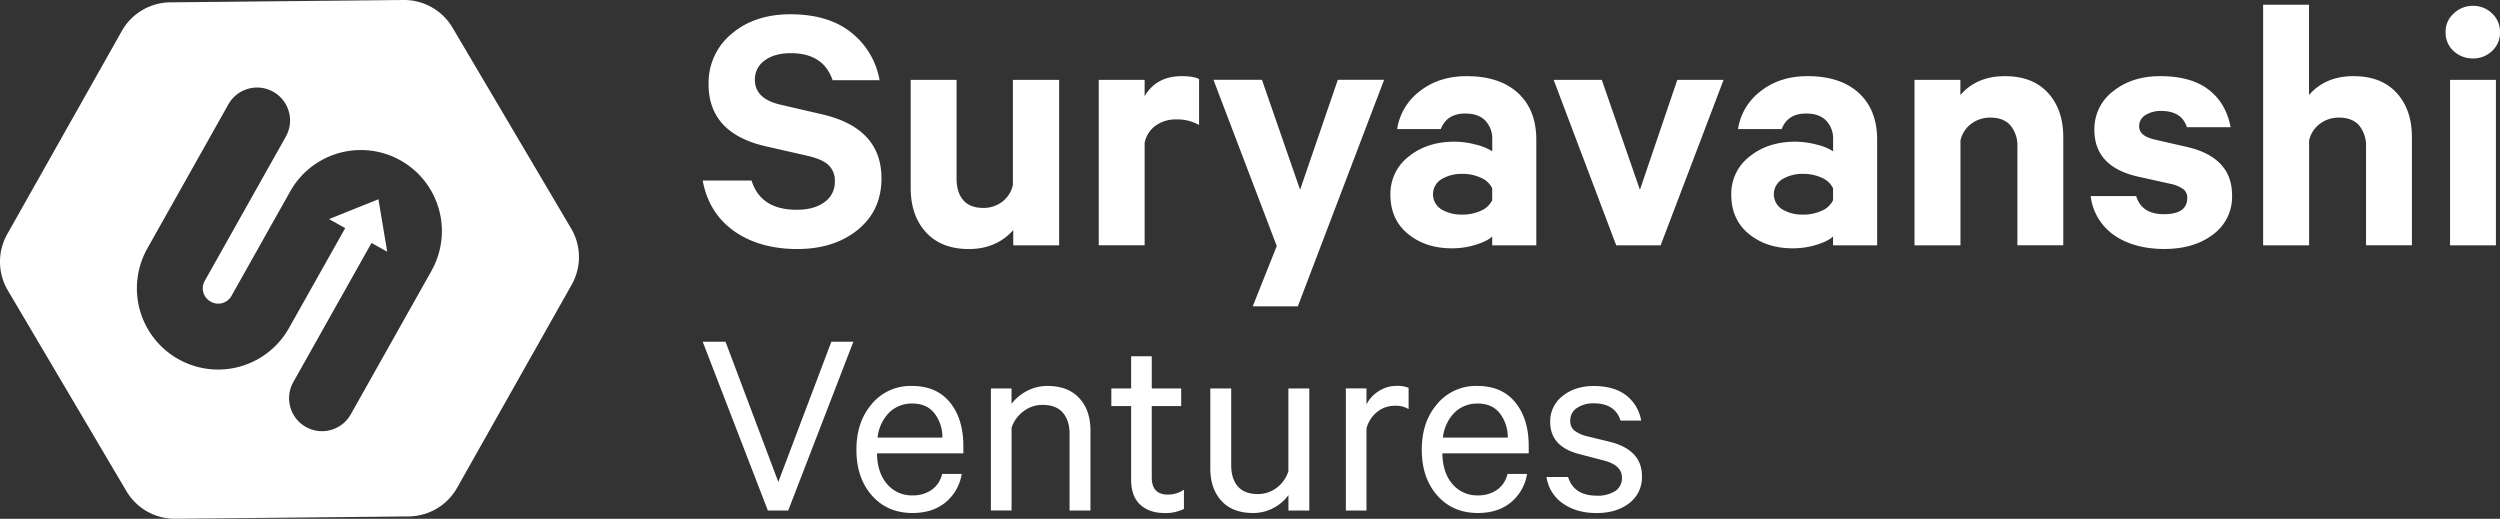 <svg xmlns="http://www.w3.org/2000/svg" width="1060.203" height="220.002" viewBox="0 0 1060.203 220.002">
  <rect x="0" y="0" width="1060.203" height="220.002" fill="#333333" stroke="none"/>
  <g id="Group_240698" data-name="Group 240698" transform="translate(-92 -629)">
    <g id="Group_2_" data-name="Group (2)" transform="translate(390 631)">
      <path id="Path_173685" data-name="Path 173685" d="M0,74.564H20.709Q24.628,86.97,39.863,86.959c4.923,0,8.832-1.08,11.769-3.217a10.368,10.368,0,0,0,4.405-8.875,8.885,8.885,0,0,0-2.742-6.91c-1.836-1.684-4.837-2.98-9.026-3.93L26.993,60.1Q2.5,54.59,2.5,33.73a26.812,26.812,0,0,1,9.739-21.357Q21.961,4.049,37.207,4.06q16,0,25.654,7.623A33.114,33.114,0,0,1,75.018,32H55.086Q51.167,20.536,37.358,20.557q-6.9,0-11.056,3.066a9.765,9.765,0,0,0-4.168,8.249c0,5.334,3.606,8.854,10.84,10.516L50.552,46.47q25.265,5.8,25.265,27.165,0,13.637-10.041,21.81t-25.74,8.162c-10.452,0-19.715-2.57-26.841-7.687S1.684,83.677,0,74.586Z" fill="#fff"/>
      <path id="Path_173686" data-name="Path 173686" d="M151.158,31.873v70.159H131.7V95.6q-7.223,8-18.83,8.012c-7.73,0-13.8-2.354-18.139-7.061s-6.521-10.991-6.521-18.83V31.873h19.456V73.787c0,3.865.95,6.91,2.829,9.091s4.707,3.3,8.486,3.3a13.034,13.034,0,0,0,8.012-2.591,12.133,12.133,0,0,0,4.556-7.148V31.873h19.608Z" fill="#fff"/>
      <path id="Path_173687" data-name="Path 173687" d="M210.5,31.549V51.005a18.539,18.539,0,0,0-9.739-2.354,14.451,14.451,0,0,0-8.637,2.591,11.954,11.954,0,0,0-4.708,7.3V102.01H167.957V31.873h19.456v6.91q5.021-8.486,15.7-8.486C206.567,30.3,209.029,30.707,210.5,31.549Z" fill="#fff"/>
      <path id="Path_173688" data-name="Path 173688" d="M252.412,127.923H233.258l10.193-25.589L216.609,31.851h20.558l16.174,46.622,16-46.622h19.629l-36.58,96.05Z" fill="#fff"/>
      <path id="Path_173689" data-name="Path 173689" d="M353.494,102.032H334.815V98.274c-1.253,1.253-3.5,2.419-6.759,3.455a33.8,33.8,0,0,1-10.365,1.577q-11.144,0-18.593-6.111t-7.45-16.649a19.873,19.873,0,0,1,7.774-16.174q7.775-6.284,19.392-6.284a36.1,36.1,0,0,1,9.112,1.253,22.081,22.081,0,0,1,6.911,2.829V56.987a10.894,10.894,0,0,0-2.894-7.774c-1.944-2.051-4.794-3.066-8.551-3.066q-7.839,0-10.365,6.586H294.5a24.879,24.879,0,0,1,9.652-16.088Q312.249,30.3,324,30.3q13.961,0,21.745,7.148t7.774,19.867v44.743ZM334.815,82.878V77.846a9.216,9.216,0,0,0-4.794-4.47,18.451,18.451,0,0,0-7.925-1.641,16.6,16.6,0,0,0-8.7,2.2,7.5,7.5,0,0,0-.087,12.87,16.542,16.542,0,0,0,8.789,2.2,18.451,18.451,0,0,0,7.925-1.641,9.216,9.216,0,0,0,4.794-4.47Z" fill="#fff"/>
      <path id="Path_173690" data-name="Path 173690" d="M406.226,102.032H387.4L360.879,31.873h20.406l16.174,46.622,15.85-46.622h19.629l-26.69,70.159Z" fill="#fff"/>
      <path id="Path_173691" data-name="Path 173691" d="M498.045,102.032H479.366V98.274c-1.253,1.253-3.5,2.419-6.759,3.455a33.8,33.8,0,0,1-10.365,1.577q-11.144,0-18.593-6.111T436.2,80.546a19.873,19.873,0,0,1,7.774-16.174q7.775-6.284,19.391-6.284a36.118,36.118,0,0,1,9.113,1.253,22.074,22.074,0,0,1,6.91,2.829V56.987a10.893,10.893,0,0,0-2.893-7.774c-1.944-2.051-4.794-3.066-8.552-3.066q-7.837,0-10.365,6.586H439.05A24.879,24.879,0,0,1,448.7,36.645q8.1-6.349,19.845-6.349,13.961,0,21.745,7.148t7.774,19.867v44.743ZM479.366,82.878V77.846a9.216,9.216,0,0,0-4.794-4.47,18.451,18.451,0,0,0-7.925-1.641,16.6,16.6,0,0,0-8.7,2.2,7.5,7.5,0,0,0-.086,12.87,16.542,16.542,0,0,0,8.789,2.2,18.451,18.451,0,0,0,7.925-1.641,9.216,9.216,0,0,0,4.794-4.47Z" fill="#fff"/>
      <path id="Path_173692" data-name="Path 173692" d="M513.9,102.032V31.873h19.456v6.435q6.9-8,18.83-8.011c7.946,0,13.949,2.354,18.29,7.061s6.521,10.991,6.521,18.83V102.01H557.536V60.269a13.443,13.443,0,0,0-2.894-9.026q-2.915-3.369-8.551-3.369a13.266,13.266,0,0,0-8.076,2.591,11.925,11.925,0,0,0-4.621,7.148v44.419H513.9Z" fill="#fff"/>
      <path id="Path_173693" data-name="Path 173693" d="M588.609,81.15h19.3c1.577,5.139,5.485,7.688,11.769,7.688q9.879,0,9.89-6.91a4.5,4.5,0,0,0-1.641-3.693,14.039,14.039,0,0,0-5.42-2.267L608.39,72.837q-18.2-4.243-18.2-19.78A20.058,20.058,0,0,1,598.2,36.645q8-6.349,19.931-6.349,13.022,0,20.493,5.722,7.451,5.733,9.329,15.936H629.422c-1.468-4.6-5.118-6.91-10.991-6.91a12.1,12.1,0,0,0-6.522,1.727,5.411,5.411,0,0,0-2.742,4.859c0,2.613,2.1,4.448,6.284,5.485l14.446,3.3q18.69,4.535,18.679,20.406A19.756,19.756,0,0,1,640.5,97.454q-8.1,6.122-20.644,6.133c-8.379,0-15.807-1.966-21.357-5.9a23.531,23.531,0,0,1-9.89-16.563Z" fill="#fff"/>
      <path id="Path_173694" data-name="Path 173694" d="M661.75,102.032V0h19.456V38.308q6.9-8,18.83-8.011c7.947,0,13.95,2.354,18.29,7.061s6.522,10.991,6.522,18.83V102.01H705.392V60.269a13.443,13.443,0,0,0-2.894-9.026q-2.916-3.369-8.551-3.369a13.268,13.268,0,0,0-8.077,2.591,11.929,11.929,0,0,0-4.621,7.148v44.419h-19.5Z" fill="#fff"/>
      <path id="Path_173695" data-name="Path 173695" d="M762.2,11.618a10.484,10.484,0,0,1-3.369,8.011,11.446,11.446,0,0,1-8.076,3.153,11.806,11.806,0,0,1-8.249-3.153,10.454,10.454,0,0,1-3.368-8.011A10.185,10.185,0,0,1,742.6,3.693,11.633,11.633,0,0,1,750.758.475a11.321,11.321,0,0,1,8.076,3.218A10.526,10.526,0,0,1,762.2,11.618Zm-1.727,20.255v70.159H741.019V31.873Z" fill="#fff"/>
      <path id="Path_173696" data-name="Path 173696" d="M36.278,214.515H27.64L0,142.91H9.674l22.393,59.47,22.5-59.47H63.9l-27.64,71.6Z" fill="#fff"/>
      <path id="Path_173697" data-name="Path 173697" d="M101.577,198.989h8.271a19.574,19.574,0,0,1-6.889,12.071q-5.474,4.5-13.993,4.492-10.624,0-17.189-7.407c-4.384-4.945-6.586-11.4-6.586-19.413s2.181-14.317,6.521-19.413a21.321,21.321,0,0,1,17.016-7.644c7,0,12.287,2.31,16.087,6.931s5.723,10.8,5.723,18.485v3.153H73.915c.086,5.441,1.49,9.782,4.254,13a13.534,13.534,0,0,0,10.775,4.837,13.732,13.732,0,0,0,8.227-2.4,11.113,11.113,0,0,0,4.362-6.694ZM88.858,169.146a13.536,13.536,0,0,0-9.8,3.844,17.736,17.736,0,0,0-4.9,10.6h27.511a16.724,16.724,0,0,0-3.391-10.322q-3.271-4.146-9.437-4.146Z" fill="#fff"/>
      <path id="Path_173698" data-name="Path 173698" d="M122.223,214.515V162.733h8.745v6.521a19.365,19.365,0,0,1,6.478-5.42,18.289,18.289,0,0,1,8.811-2.159q8.616,0,13.41,5.139c3.2,3.412,4.772,8.012,4.772,13.756v33.924h-8.854V181.952c0-3.736-.95-6.716-2.85-8.919-1.9-2.224-4.772-3.325-8.573-3.325A13.152,13.152,0,0,0,136,172.45a14.146,14.146,0,0,0-5.01,6.932v35.09h-8.746Z" fill="#fff"/>
      <path id="Path_173699" data-name="Path 173699" d="M181.693,201.451V170.2h-8.4v-7.471h8.4V149.085h8.746v13.648H202.92V170.2H190.439v30.318q0,7.224,6.888,7.234a11.89,11.89,0,0,0,6.759-2.094v8.162a17.169,17.169,0,0,1-8.162,1.749q-6.543,0-10.387-3.563T181.693,201.451Z" fill="#fff"/>
      <path id="Path_173700" data-name="Path 173700" d="M257.248,162.733v51.782H248.4v-6.543a18.091,18.091,0,0,1-6.306,5.421,17.862,17.862,0,0,1-8.745,2.159c-5.744,0-10.214-1.706-13.345-5.139s-4.729-8.012-4.729-13.756V162.733h8.853v32.542c0,3.8.929,6.8,2.807,8.983,1.857,2.181,4.708,3.261,8.508,3.261a12.907,12.907,0,0,0,7.99-2.678,13.887,13.887,0,0,0,4.945-7v-35.09h8.854Z" fill="#fff"/>
      <path id="Path_173701" data-name="Path 173701" d="M299.358,162.495v8.984a10.481,10.481,0,0,0-5.831-1.4,11.793,11.793,0,0,0-7.471,2.57,13.368,13.368,0,0,0-4.556,7.1v34.745h-8.746V162.711H281.5v6.759a14.58,14.58,0,0,1,5.182-5.592,13.875,13.875,0,0,1,7.644-2.225,11.757,11.757,0,0,1,5.01.821Z" fill="#fff"/>
      <path id="Path_173702" data-name="Path 173702" d="M341.335,198.989h8.271a19.574,19.574,0,0,1-6.889,12.071q-5.474,4.5-13.993,4.492-10.625,0-17.189-7.407c-4.383-4.945-6.586-11.4-6.586-19.413s2.181-14.317,6.522-19.413a21.32,21.32,0,0,1,17.016-7.644c7,0,12.287,2.31,16.087,6.931s5.723,10.8,5.723,18.485v3.153H313.673c.087,5.441,1.49,9.782,4.254,13A13.535,13.535,0,0,0,328.7,208.08a13.732,13.732,0,0,0,8.227-2.4,11.114,11.114,0,0,0,4.362-6.694Zm-12.719-29.843a13.535,13.535,0,0,0-9.8,3.844,17.732,17.732,0,0,0-4.9,10.6h27.511a16.721,16.721,0,0,0-3.391-10.322q-3.271-4.146-9.436-4.146Z" fill="#fff"/>
      <path id="Path_173703" data-name="Path 173703" d="M357.9,200.285h9.091q2.462,7.937,12.244,7.925a13.786,13.786,0,0,0,7.687-1.922,6.475,6.475,0,0,0,2.915-5.765q0-5.247-7.687-7.234l-10.257-2.678q-12.471-3.141-12.482-13.647a13.5,13.5,0,0,1,5.248-11.013q5.247-4.244,13.3-4.254c5.376,0,10.106,1.274,13.517,3.844A17.216,17.216,0,0,1,398,176.381h-8.746q-2.332-7.353-11.423-7.342a12.478,12.478,0,0,0-7,1.922,6.235,6.235,0,0,0-2.916,5.549,5.033,5.033,0,0,0,1.685,4.017,14.415,14.415,0,0,0,5.528,2.505l10.019,2.44q13.184,3.5,13.173,14.468a13.743,13.743,0,0,1-5.356,11.423q-5.376,4.21-13.885,4.211c-5.679,0-10.429-1.361-14.3-4.081a16.369,16.369,0,0,1-6.932-11.186Z" fill="#fff"/>
    </g>
    <path id="logo-mobile" d="M242.2,96.894,191.883,11.705A23.855,23.855,0,0,0,171.132,0L72.188.995A23.854,23.854,0,0,0,51.673,13.109L3.065,99.291A23.862,23.862,0,0,0,3.3,123.13L53.617,208.3A23.863,23.863,0,0,0,74.39,220l98.923-.993a23.853,23.853,0,0,0,20.514-12.114l48.608-86.161A23.812,23.812,0,0,0,242.2,96.894Zm-59.125,17.793-34.334,61.046a13.976,13.976,0,0,1-24.358-13.712l33.168-58.995,6.651,3.736L160.486,84.5,139.54,92.9l6.845,3.844-23.862,42.41A34.449,34.449,0,1,1,62.47,105.38L96.848,44.247a13.971,13.971,0,1,1,24.358,13.691l-34.4,61.2a6.414,6.414,0,0,0,2.4,8.7l.151.086a6.44,6.44,0,0,0,8.789-2.418l25.049-44.57a34.362,34.362,0,0,1,59.9,33.686Z" transform="translate(92.008 629)" fill="#fff"/>
  </g>
</svg>
